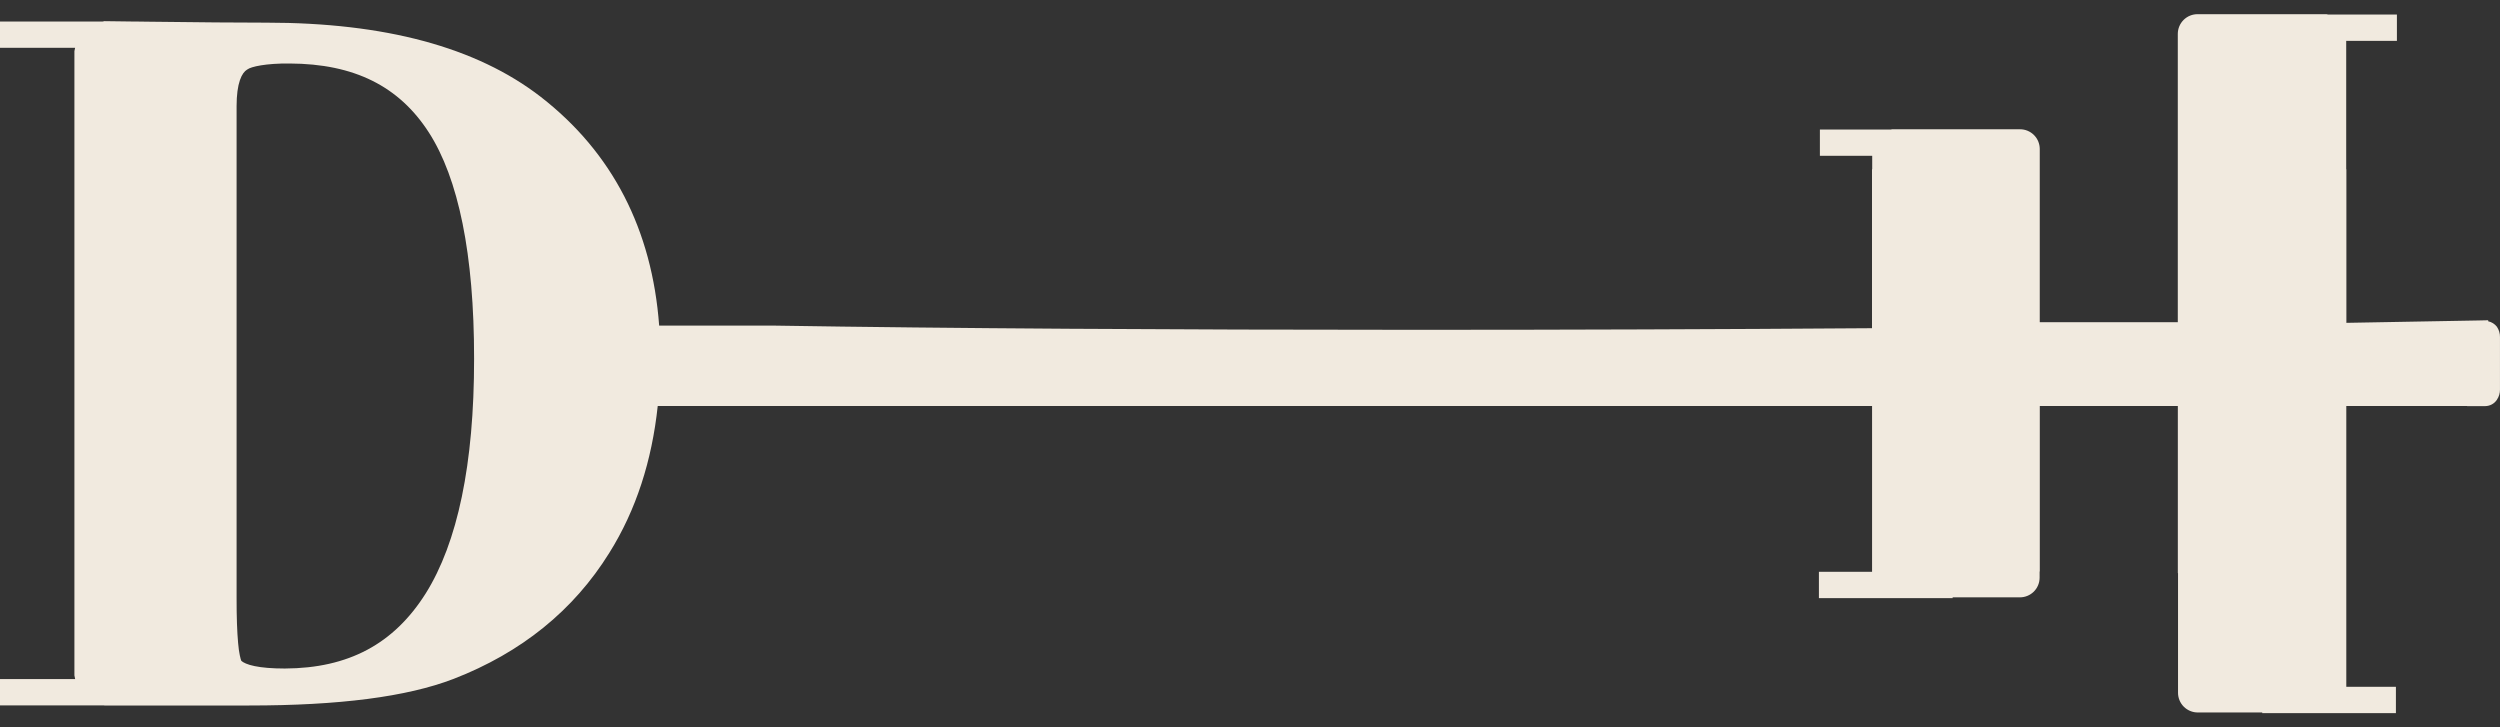 <svg xmlns="http://www.w3.org/2000/svg" width="110" height="32" viewBox="0 0 110 32" fill="none"><rect x="0" y="0" width="110" height="32" fill="#333333" stroke="none"/><g clip-path="url(#clip0_7856_2750)"><path d="M109.864 14.377C109.769 14.254 109.633 14.168 109.481 14.137V14.091L109.021 14.101C107.169 14.137 105.231 14.172 103.241 14.205V7.447H103.233V1.798H105.464V0.64H102.441C102.415 0.633 102.388 0.628 102.361 0.624H96.694C96.464 0.623 96.243 0.714 96.08 0.875C95.917 1.037 95.824 1.257 95.823 1.487V14.176H89.749V6.551C89.748 6.322 89.656 6.102 89.493 5.94C89.33 5.778 89.109 5.687 88.879 5.688H83.249C83.232 5.688 83.218 5.697 83.2 5.698H80.075V6.855H82.377V7.448H82.368V14.441C75.674 14.489 68.851 14.512 62.282 14.512C51.675 14.512 41.734 14.451 34.084 14.327H29.003C28.691 10.112 26.95 6.709 23.787 4.257C20.947 2.063 16.912 0.998 11.73 0.997C10.494 0.997 8.751 0.983 6.5 0.954C6.297 0.951 6.087 0.949 5.881 0.946H5.759C5.378 0.941 4.999 0.935 4.608 0.931H4.594C4.567 0.931 4.545 0.945 4.519 0.947H0V2.102H3.305C3.292 2.151 3.282 2.201 3.274 2.251V29.721C3.282 29.774 3.292 29.828 3.307 29.88H0V31.038H4.575C4.582 31.038 4.588 31.042 4.595 31.042H10.969C14.912 31.042 17.894 30.665 19.959 29.871C22.937 28.716 25.239 26.859 26.811 24.324C27.989 22.443 28.683 20.274 28.94 17.865H82.371V25.16H80.032V26.317H85.916V26.283H88.874C89.103 26.284 89.324 26.193 89.487 26.032C89.65 25.87 89.742 25.65 89.743 25.42V25.141L89.751 25.15V17.865H95.825V25.222L95.833 25.213V30.486C95.834 30.716 95.927 30.936 96.09 31.098C96.254 31.259 96.475 31.35 96.705 31.349H99.539V31.377H105.42V30.218H103.237V17.865H108.553V17.869H109.354C109.455 17.867 109.554 17.841 109.643 17.793C109.732 17.745 109.807 17.675 109.863 17.591C109.953 17.458 110.001 17.3 109.999 17.139V14.833C110.002 14.671 109.954 14.512 109.864 14.377ZM18.733 26.108C17.333 28.331 15.338 29.403 12.532 29.415C11.975 29.415 11.526 29.377 11.199 29.308C10.884 29.245 10.697 29.149 10.619 29.078C10.59 29.023 10.512 28.733 10.477 28.293C10.433 27.814 10.409 27.151 10.41 26.315V4.663C10.41 4.175 10.465 3.793 10.555 3.531C10.644 3.268 10.758 3.134 10.872 3.062H10.876L10.884 3.056C11.039 2.933 11.71 2.783 12.743 2.794C15.593 2.805 17.559 3.8 18.864 5.82C20.169 7.841 20.864 11.18 20.86 15.789C20.863 20.435 20.128 23.881 18.733 26.108Z" fill="#F1EADF"></path></g><defs><clipPath id="clip0_7856_2750"><rect width="110" height="30.751" fill="white" transform="translate(0 0.624)"></rect></clipPath></defs></svg>